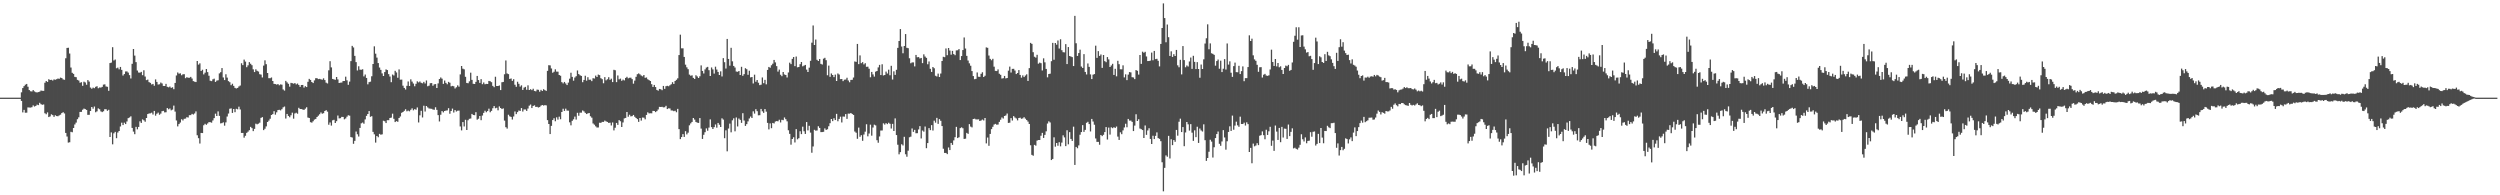 <?xml version="1.0" encoding="UTF-8"?>
<svg xmlns="http://www.w3.org/2000/svg" width="1920" height="150">
  <path d="M0 75.000h1v1.000H0zM1 75.000h1v1.000H1zM2 75.000h1v1.000H2zM3 75.000h1v1.000H3zM4 75.000h1v1.000H4zM5 75.000h1v1.000H5zM6 75.000h1v1.000H6zM7 75.000h1v1.000H7zM8 75.000h1v1.000H8zM9 75.000h1v1.000H9zM10 75.000h1v1.000H10zM11 75.000h1v1.000H11zM12 75.000h1v1.000H12zM13 75.000h1v1.000H13zM14 75.000h1v1.000H14zM15 75.000h1v1.000H15zM16 70.898h1v6.606H16zM17 67.619h1v18.701H17zM18 66.148h1v18.244H18zM19 65.047h1v21.556H19zM20 64.460h1v22.081H20zM21 66.612h1v15.872H21zM22 69.156h1v13.439H22zM23 70.071h1v12.551H23zM24 70.251h1v12.057H24zM25 69.158h1v11.813H25zM26 70.190h1v11.638H26zM27 70.798h1v10.552H27zM28 71.037h1v9.325H28zM29 70.702h1v10.054H29zM30 70.422h1v8.539H30zM31 69.512h1v10.492H31zM32 69.714h1v10.780H32zM33 69.802h1v10.419H33zM34 63.529h1v23.466H34zM35 62.201h1v25.553H35zM36 62.931h1v23.384H36zM37 60.819h1v29.107H37zM38 61.444h1v27.932H38zM39 61.266h1v26.562H39zM40 61.851h1v26.583H40zM41 60.998h1v28.767H41zM42 61.212h1v27.292H42zM43 60.826h1v28.326H43zM44 60.316h1v28.982H44zM45 60.500h1v28.146H45zM46 59.573h1v28.498H46zM47 59.970h1v26.883H47zM48 60.970h1v25.182H48zM49 61.305h1v25.826H49zM50 44.773h1v57.312H50zM51 36.803h1v68.073H51zM52 36.653h1v72.885H52zM53 41.128h1v68.139H53zM54 51.891h1v49.326H54zM55 55.930h1v45.639H55zM56 56.722h1v41.594H56zM57 59.025h1v36.553H57zM58 59.303h1v34.847H58zM59 61.316h1v30.216H59zM60 61.874h1v28.249H60zM61 63.565h1v22.389H61zM62 63.137h1v22.772H62zM63 65.895h1v18.369H63zM64 62.710h1v20.673H64zM65 63.337h1v20.478H65zM66 65.064h1v19.345H66zM67 61.488h1v26.742H67zM68 62.688h1v25.488H68zM69 67.236h1v18.015H69zM70 68.125h1v14.034H70zM71 67.274h1v16.178H71zM72 67.732h1v14.106H72zM73 66.663h1v19.559H73zM74 66.218h1v19.285H74zM75 67.797h1v15.477H75zM76 67.192h1v16.701H76zM77 67.261h1v18.276H77zM78 66.709h1v19.434H78zM79 64.957h1v20.493H79zM80 64.746h1v19.127H80zM81 66.396h1v17.497H81zM82 66.663h1v18.451H82zM83 69.753h1v14.559H83zM84 48.422h1v56.790H84zM85 48.062h1v53.608H85zM86 36.234h1v74.618H86zM87 46.458h1v55.919H87zM88 45.695h1v55.563H88zM89 52.439h1v53.683H89zM90 51.915h1v49.866H90zM91 53.227h1v47.369H91zM92 51.398h1v45.751H92zM93 53.635h1v40.598H93zM94 57.983h1v38.075H94zM95 56.858h1v37.326H95zM96 54.878h1v40.408H96zM97 54.833h1v38.437H97zM98 55.746h1v34.984H98zM99 57.715h1v32.489H99zM100 60.257h1v29.077H100zM101 48.976h1v49.254H101zM102 37.618h1v63.454H102zM103 42.720h1v60.341H103zM104 47.729h1v49.682H104zM105 54.187h1v45.116H105zM106 55.698h1v41.812H106zM107 55.833h1v37.365H107zM108 55.201h1v39.218H108zM109 57.756h1v33.928H109zM110 53.956h1v38.443H110zM111 58.755h1v34.748H111zM112 61.548h1v29.061H112zM113 61.153h1v26.446H113zM114 63.060h1v24.103H114zM115 63.632h1v23.419H115zM116 64.848h1v21.685H116zM117 64.441h1v23.518H117zM118 65.850h1v19.341H118zM119 60.975h1v27.838H119zM120 62.949h1v24.374H120zM121 64.917h1v21.557H121zM122 64.709h1v23.386H122zM123 63.386h1v23.854H123zM124 64.094h1v21.300H124zM125 66.017h1v19.119H125zM126 66.065h1v20.248H126zM127 64.390h1v21.819H127zM128 66.641h1v16.339H128zM129 67.048h1v16.905H129zM130 66.466h1v16.849H130zM131 67.462h1v17.256H131zM132 66.998h1v17.195H132zM133 68.482h1v12.612H133zM134 63.688h1v22.001H134zM135 57.978h1v34.564H135zM136 55.667h1v41.408H136zM137 56.552h1v38.729H137zM138 56.335h1v37.769H138zM139 57.823h1v33.798H139zM140 57.013h1v35.492H140zM141 56.998h1v34.256H141zM142 60.059h1v31.040H142zM143 59.296h1v30.694H143zM144 59.681h1v30.575H144zM145 59.682h1v28.770H145zM146 59.055h1v29.366H146zM147 60.314h1v27.121H147zM148 62.306h1v25.665H148zM149 62.725h1v24.439H149zM150 63.014h1v22.538H150zM151 46.824h1v57.079H151zM152 49.601h1v56.533H152zM153 48.651h1v61.570H153zM154 54.473h1v47.627H154zM155 53.556h1v48.617H155zM156 57.130h1v39.082H156zM157 55.826h1v39.261H157zM158 53.000h1v42.865H158zM159 55.414h1v39.417H159zM160 58.172h1v35.602H160zM161 62.025h1v31.840H161zM162 62.326h1v31.896H162zM163 60.924h1v31.574H163zM164 60.426h1v30.277H164zM165 62.937h1v24.346H165zM166 61.885h1v27.186H166zM167 61.634h1v23.902H167zM168 56.383h1v32.585H168zM169 55.449h1v39.313H169zM170 52.290h1v42.283H170zM171 59.484h1v34.455H171zM172 61.515h1v34.986H172zM173 57.055h1v36.946H173zM174 59.619h1v29.894H174zM175 62.325h1v24.885H175zM176 63.135h1v20.361H176zM177 65.452h1v17.783H177zM178 64.323h1v22.419H178zM179 65.966h1v17.765H179zM180 67.471h1v18.722H180zM181 67.939h1v15.611H181zM182 67.545h1v16.434H182zM183 66.387h1v15.531H183zM184 65.714h1v18.377H184zM185 48.586h1v53.498H185zM186 50.040h1v52.059H186zM187 45.779h1v59.927H187zM188 47.323h1v56.981H188zM189 51.624h1v50.417H189zM190 50.190h1v50.937H190zM191 47.717h1v52.257H191zM192 48.934h1v48.494H192zM193 50.072h1v48.334H193zM194 53.256h1v47.473H194zM195 55.355h1v43.593H195zM196 53.255h1v41.743H196zM197 54.363h1v41.100H197zM198 54.941h1v40.029H198zM199 56.975h1v37.231H199zM200 57.318h1v33.218H200zM201 59.479h1v30.497H201zM202 50.379h1v49.541H202zM203 46.334h1v52.553H203zM204 49.287h1v47.789H204zM205 56.064h1v37.621H205zM206 60.080h1v32.552H206zM207 60.033h1v31.166H207zM208 59.474h1v28.821H208zM209 62.190h1v25.459H209zM210 64.385h1v21.002H210zM211 64.561h1v23.508H211zM212 64.990h1v21.299H212zM213 64.567h1v19.946H213zM214 65.483h1v18.855H214zM215 64.817h1v19.949H215zM216 65.048h1v18.807H216zM217 68.712h1v13.730H217zM218 69.593h1v12.238H218zM219 62.124h1v28.905H219zM220 63.271h1v24.247H220zM221 64.339h1v24.678H221zM222 66.552h1v23.517H222zM223 63.642h1v24.900H223zM224 63.892h1v22.632H224zM225 64.282h1v26.876H225zM226 63.795h1v23.367H226zM227 64.795h1v21.806H227zM228 64.133h1v23.225H228zM229 65.217h1v17.553H229zM230 66.720h1v17.013H230zM231 65.284h1v18.466H231zM232 65.216h1v18.908H232zM233 67.259h1v17.145H233zM234 66.184h1v17.291H234zM235 66.892h1v15.513H235zM236 62.818h1v27.457H236zM237 60.553h1v30.065H237zM238 61.364h1v32.508H238zM239 62.962h1v31.263H239zM240 63.780h1v29.348H240zM241 61.751h1v30.092H241zM242 60.067h1v31.283H242zM243 60.062h1v29.791H243zM244 60.759h1v28.062H244zM245 60.588h1v27.163H245zM246 60.909h1v25.474H246zM247 61.222h1v26.114H247zM248 60.170h1v26.750H248zM249 61.504h1v23.746H249zM250 63.471h1v21.118H250zM251 64.091h1v21.647H251zM252 53.993h1v41.780H252zM253 46.977h1v47.097H253zM254 51.777h1v44.702H254zM255 60.644h1v31.757H255zM256 60.968h1v31.034H256zM257 61.278h1v33.161H257zM258 59.143h1v33.939H258zM259 60.990h1v27.762H259zM260 63.736h1v27.188H260zM261 63.479h1v27.303H261zM262 63.381h1v26.374H262zM263 62.236h1v27.579H263zM264 62.220h1v29.430H264zM265 58.904h1v32.097H265zM266 61.698h1v27.900H266zM267 65.108h1v23.436H267zM268 62.672h1v26.146H268zM269 46.926h1v58.317H269zM270 35.236h1v70.405H270zM271 36.475h1v73.951H271zM272 42.918h1v65.276H272zM273 47.743h1v53.296H273zM274 54.142h1v48.996H274zM275 50.869h1v53.976H275zM276 53.491h1v44.751H276zM277 53.542h1v41.153H277zM278 53.190h1v40.935H278zM279 58.694h1v36.337H279zM280 57.265h1v34.453H280zM281 59.830h1v29.173H281zM282 64.774h1v22.778H282zM283 63.057h1v22.253H283zM284 62.735h1v26.969H284zM285 58.575h1v30.642H285zM286 49.135h1v52.160H286zM287 35.568h1v67.580H287zM288 41.210h1v68.312H288zM289 44.218h1v60.223H289zM290 48.426h1v57.000H290zM291 51.857h1v50.946H291zM292 53.647h1v49.844H292zM293 56.388h1v46.789H293zM294 58.348h1v34.384H294zM295 55.364h1v37.768H295zM296 53.283h1v41.207H296zM297 53.824h1v38.498H297zM298 56.933h1v35.374H298zM299 58.761h1v31.844H299zM300 63.153h1v27.157H300zM301 57.239h1v30.063H301zM302 57.952h1v33.270H302zM303 54.351h1v39.376H303zM304 55.650h1v37.358H304zM305 59.713h1v33.847H305zM306 53.298h1v37.349H306zM307 61.198h1v28.239H307zM308 61.149h1v25.481H308zM309 65.794h1v20.215H309zM310 67.535h1v17.552H310zM311 68.738h1v15.172H311zM312 65.874h1v19.635H312zM313 62.558h1v22.360H313zM314 66.065h1v19.435H314zM315 60.921h1v23.423H315zM316 62.688h1v20.495H316zM317 64.154h1v20.561H317zM318 66.272h1v17.564H318zM319 64.349h1v19.939H319zM320 62.448h1v20.090H320zM321 63.264h1v30.792H321zM322 62.578h1v25.987H322zM323 63.569h1v21.519H323zM324 64.003h1v26.223H324zM325 62.888h1v18.316H325zM326 64.109h1v21.539H326zM327 61.799h1v19.622H327zM328 66.230h1v16.264H328zM329 65.786h1v17.536H329zM330 63.916h1v19.556H330zM331 63.801h1v19.747H331zM332 65.854h1v18.286H332zM333 64.775h1v19.543H333zM334 64.542h1v17.825H334zM335 67.593h1v16.793H335zM336 64.034h1v24.378H336zM337 60.680h1v32.580H337zM338 59.514h1v28.588H338zM339 60.420h1v24.871H339zM340 64.409h1v21.909H340zM341 61.838h1v23.392H341zM342 63.659h1v21.288H342zM343 64.732h1v20.057H343zM344 62.891h1v20.182H344zM345 63.559h1v23.784H345zM346 66.308h1v18.962H346zM347 65.944h1v17.484H347zM348 66.265h1v20.157H348zM349 67.952h1v16.584H349zM350 67.045h1v18.602H350zM351 65.559h1v19.502H351zM352 66.548h1v18.401H352zM353 57.149h1v39.953H353zM354 50.708h1v49.421H354zM355 52.745h1v41.003H355zM356 53.235h1v43.875H356zM357 58.973h1v33.023H357zM358 63.673h1v36.151H358zM359 63.958h1v28.385H359zM360 62.457h1v28.787H360zM361 55.800h1v35.230H361zM362 61.324h1v26.194H362zM363 64.368h1v23.947H363zM364 64.523h1v23.963H364zM365 62.881h1v23.301H365zM366 58.341h1v33.570H366zM367 61.477h1v29.717H367zM368 63.625h1v25.476H368zM369 60.785h1v31.513H369zM370 64.660h1v24.067H370zM371 63.313h1v23.389H371zM372 64.702h1v20.365H372zM373 64.385h1v21.831H373zM374 64.501h1v20.789H374zM375 62.160h1v21.284H375zM376 62.429h1v23.799H376zM377 63.131h1v22.008H377zM378 65.933h1v17.232H378zM379 66.969h1v14.506H379zM380 58.914h1v24.247H380zM381 66.056h1v16.691H381zM382 66.054h1v18.683H382zM383 65.628h1v16.087H383zM384 69.171h1v13.753H384zM385 63.168h1v20.593H385zM386 62.930h1v20.326H386zM387 57.046h1v35.571H387zM388 46.448h1v51.228H388zM389 56.443h1v42.309H389zM390 56.956h1v31.179H390zM391 60.624h1v28.736H391zM392 60.272h1v29.507H392zM393 62.131h1v29.649H393zM394 60.842h1v28.623H394zM395 65.086h1v20.530H395zM396 66.641h1v21.031H396zM397 62.753h1v23.384H397zM398 64.354h1v20.527H398zM399 66.512h1v18.690H399zM400 65.553h1v17.445H400zM401 69.064h1v16.569H401zM402 67.288h1v16.772H402zM403 66.693h1v17.352H403zM404 68.936h1v16.235H404zM405 65.528h1v17.821H405zM406 69.108h1v12.060H406zM407 68.485h1v11.775H407zM408 69.207h1v13.766H408zM409 68.136h1v13.196H409zM410 69.823h1v11.059H410zM411 70.136h1v12.008H411zM412 68.797h1v13.247H412zM413 68.977h1v13.616H413zM414 70.462h1v11.769H414zM415 69.012h1v12.162H415zM416 69.882h1v10.770H416zM417 68.492h1v12.623H417zM418 69.243h1v11.507H418zM419 69.795h1v11.142H419zM420 54.416h1v37.821H420zM421 50.049h1v45.187H421zM422 50.243h1v52.709H422zM423 52.559h1v44.100H423zM424 55.881h1v36.319H424zM425 55.104h1v35.746H425zM426 53.242h1v39.876H426zM427 55.010h1v35.106H427zM428 55.039h1v36.822H428zM429 57.581h1v32.041H429zM430 58.155h1v33.448H430zM431 63.086h1v22.910H431zM432 64.035h1v19.476H432zM433 62.941h1v22.275H433zM434 64.089h1v19.366H434zM435 65.325h1v19.638H435zM436 63.421h1v21.575H436zM437 60.411h1v33.556H437zM438 55.852h1v40.401H438zM439 59.059h1v33.733H439zM440 61.929h1v29.701H440zM441 59.541h1v30.023H441zM442 58.521h1v33.322H442zM443 54.106h1v32.503H443zM444 56.880h1v32.010H444zM445 57.793h1v28.733H445zM446 58.296h1v28.248H446zM447 63.130h1v21.733H447zM448 61.399h1v24.162H448zM449 58.146h1v28.520H449zM450 61.928h1v25.696H450zM451 59.300h1v27.770H451zM452 61.237h1v25.531H452zM453 61.174h1v28.115H453zM454 62.305h1v28.082H454zM455 60.060h1v34.758H455zM456 60.303h1v35.425H456zM457 58.058h1v38.979H457zM458 59.126h1v38.834H458zM459 57.277h1v40.606H459zM460 57.712h1v36.556H460zM461 60.078h1v34.275H461zM462 60.835h1v32.741H462zM463 63.949h1v29.684H463zM464 59.221h1v33.409H464zM465 61.689h1v31.567H465zM466 60.879h1v32.750H466zM467 59.312h1v35.100H467zM468 61.296h1v32.908H468zM469 60.427h1v35.917H469zM470 63.039h1v31.000H470zM471 53.594h1v46.533H471zM472 53.989h1v44.091H472zM473 63.096h1v31.342H473zM474 57.963h1v37.941H474zM475 60.941h1v31.302H475zM476 60.371h1v32.774H476zM477 62.033h1v35.488H477zM478 61.158h1v32.886H478zM479 61.766h1v29.139H479zM480 59.852h1v30.743H480zM481 59.008h1v27.006H481zM482 60.169h1v29.489H482zM483 59.710h1v28.429H483zM484 59.643h1v29.743H484zM485 60.758h1v28.453H485zM486 64.263h1v24.006H486zM487 61.925h1v27.742H487zM488 59.006h1v31.633H488zM489 57.009h1v34.498H489zM490 56.348h1v37.248H490zM491 57.088h1v33.517H491zM492 57.983h1v34.633H492zM493 58.636h1v31.626H493zM494 57.615h1v32.752H494zM495 59.762h1v31.896H495zM496 59.478h1v28.766H496zM497 60.879h1v25.383H497zM498 61.565h1v25.533H498zM499 62.232h1v24.748H499zM500 64.671h1v22.386H500zM501 66.755h1v18.373H501zM502 65.228h1v20.007H502zM503 66.846h1v19.274H503zM504 69.074h1v16.279H504zM505 69.636h1v14.416H505zM506 68.294h1v13.801H506zM507 68.538h1v13.654H507zM508 69.271h1v12.732H508zM509 65.998h1v16.460H509zM510 68.271h1v14.107H510zM511 66.212h1v15.040H511zM512 65.915h1v17.860H512zM513 66.231h1v16.989H513zM514 65.489h1v17.817H514zM515 64.710h1v20.131H515zM516 63.138h1v21.755H516zM517 64.464h1v20.913H517zM518 62.201h1v22.821H518zM519 61.263h1v24.956H519zM520 60.159h1v23.447H520zM521 42.285h1v56.864H521zM522 26.600h1v80.258H522zM523 37.129h1v68.128H523zM524 37.099h1v65.902H524zM525 43.717h1v61.467H525zM526 49.655h1v51.129H526zM527 51.710h1v51.526H527zM528 53.142h1v48.749H528zM529 57.303h1v38.956H529zM530 58.158h1v36.604H530zM531 57.844h1v35.787H531zM532 59.782h1v30.833H532zM533 60.604h1v31.234H533zM534 57.787h1v35.869H534zM535 58.730h1v35.455H535zM536 59.885h1v34.517H536zM537 58.557h1v32.110H537zM538 50.204h1v48.569H538zM539 54.492h1v52.212H539zM540 56.427h1v47.079H540zM541 53.320h1v48.196H541zM542 51.884h1v46.728H542zM543 51.334h1v49.091H543zM544 53.902h1v44.076H544zM545 58.366h1v33.327H545zM546 51.837h1v45.817H546zM547 53.312h1v45.771H547zM548 56.525h1v41.089H548zM549 51.219h1v44.354H549zM550 53.417h1v44.627H550zM551 55.252h1v39.158H551zM552 57.583h1v38.222H552zM553 54.803h1v42.735H553zM554 58.727h1v32.157H554zM555 44.654h1v47.203H555zM556 47.775h1v58.342H556zM557 52.648h1v47.453H557zM558 29.926h1v86.296H558zM559 45.267h1v53.424H559zM560 50.449h1v44.477H560zM561 36.730h1v64.916H561zM562 47.107h1v45.302H562zM563 50.644h1v40.251H563zM564 51.851h1v49.002H564zM565 54.911h1v35.313H565zM566 55.155h1v41.979H566zM567 54.533h1v36.491H567zM568 57.591h1v34.451H568zM569 51.326h1v43.014H569zM570 58.198h1v28.717H570zM571 56.950h1v35.639H571zM572 52.394h1v44.297H572zM573 53.166h1v42.181H573zM574 57.459h1v35.788H574zM575 54.311h1v36.659H575zM576 59.427h1v30.046H576zM577 59.130h1v31.508H577zM578 64.087h1v21.403H578zM579 57.339h1v29.918H579zM580 62.763h1v21.122H580zM581 61.419h1v23.994H581zM582 63.546h1v25.029H582zM583 65.376h1v23.078H583zM584 65.036h1v18.634H584zM585 59.497h1v26.032H585zM586 63.894h1v22.796H586zM587 61.351h1v22.431H587zM588 64.756h1v21.004H588zM589 53.691h1v40.667H589zM590 51.427h1v47.958H590zM591 52.017h1v42.732H591zM592 50.121h1v48.348H592zM593 48.914h1v45.516H593zM594 46.034h1v48.798H594zM595 47.920h1v45.424H595zM596 50.788h1v42.184H596zM597 54.982h1v38.191H597zM598 53.472h1v38.489H598zM599 57.392h1v36.664H599zM600 58.528h1v33.485H600zM601 55.312h1v36.992H601zM602 57.189h1v33.007H602zM603 57.623h1v33.934H603zM604 59.471h1v33.735H604zM605 55.637h1v44.432H605zM606 48.109h1v54.682H606zM607 49.268h1v61.820H607zM608 45.231h1v61.538H608zM609 43.761h1v61.655H609zM610 50.791h1v58.642H610zM611 43.417h1v55.734H611zM612 51.688h1v55.331H612zM613 51.475h1v54.666H613zM614 49.296h1v51.522H614zM615 47.641h1v55.370H615zM616 50.953h1v46.350H616zM617 50.407h1v50.400H617zM618 49.871h1v52.993H618zM619 53.445h1v40.317H619zM620 55.272h1v44.879H620zM621 51.990h1v44.637H621zM622 46.677h1v55.166H622zM623 32.776h1v84.530H623zM624 19.550h1v92.924H624zM625 34.561h1v65.103H625zM626 30.378h1v69.988H626zM627 45.922h1v54.272H627zM628 46.871h1v50.112H628zM629 45.333h1v52.901H629zM630 49.030h1v52.460H630zM631 49.583h1v51.841H631zM632 45.033h1v56.170H632zM633 44.368h1v54.225H633zM634 46.236h1v53.538H634zM635 57.818h1v41.480H635zM636 50.390h1v46.595H636zM637 58.987h1v35.613H637zM638 56.433h1v34.945H638zM639 57.622h1v35.388H639zM640 59.263h1v31.573H640zM641 57.315h1v34.889H641zM642 62.212h1v25.228H642zM643 56.446h1v36.702H643zM644 57.223h1v34.093H644zM645 60.768h1v28.837H645zM646 60.683h1v33.364H646zM647 62.327h1v27.155H647zM648 61.160h1v28.428H648zM649 61.100h1v26.515H649zM650 59.699h1v31.590H650zM651 61.799h1v25.425H651zM652 63.201h1v24.105H652zM653 61.390h1v25.381H653zM654 61.289h1v26.237H654zM655 59.541h1v28.704H655zM656 47.186h1v53.810H656zM657 47.508h1v54.457H657zM658 33.716h1v72.861H658zM659 49.257h1v48.718H659zM660 42.541h1v62.498H660zM661 48.521h1v55.303H661zM662 47.695h1v60.429H662zM663 49.469h1v53.876H663zM664 48.549h1v52.572H664zM665 51.288h1v44.172H665zM666 51.219h1v53.466H666zM667 52.794h1v49.746H667zM668 59.341h1v36.426H668zM669 55.256h1v48.943H669zM670 57.133h1v40.830H670zM671 58.850h1v36.911H671zM672 55.035h1v41.276H672zM673 54.538h1v53.125H673zM674 51.739h1v57.886H674zM675 49.827h1v54.958H675zM676 57.653h1v42.581H676zM677 49.363h1v50.846H677zM678 57.935h1v36.775H678zM679 57.595h1v38.110H679zM680 54.978h1v39.579H680zM681 56.478h1v38.870H681zM682 53.503h1v40.760H682zM683 57.823h1v37.254H683zM684 50.536h1v48.182H684zM685 61.055h1v34.080H685zM686 54.789h1v45.836H686zM687 57.508h1v33.416H687zM688 53.625h1v50.085H688zM689 36.759h1v74.394H689zM690 31.504h1v87.027H690zM691 22.337h1v94.523H691zM692 35.750h1v75.029H692zM693 40.931h1v70.780H693zM694 35.333h1v69.707H694zM695 26.148h1v92.308H695zM696 36.726h1v83.633H696zM697 37.003h1v78.689H697zM698 44.741h1v60.691H698zM699 48.568h1v56.382H699zM700 47.933h1v50.737H700zM701 47.924h1v53.343H701zM702 50.973h1v48.780H702zM703 42.206h1v60.128H703zM704 43.968h1v58.327H704zM705 43.814h1v55.639H705zM706 44.926h1v51.967H706zM707 44.491h1v61.836H707zM708 48.466h1v51.800H708zM709 41.744h1v59.398H709zM710 43.406h1v53.747H710zM711 44.443h1v69.364H711zM712 49.366h1v60.512H712zM713 47.222h1v51.169H713zM714 52.830h1v47.108H714zM715 55.222h1v40.856H715zM716 51.437h1v48.807H716zM717 52.410h1v40.281H717zM718 58.182h1v36.031H718zM719 58.742h1v31.792H719zM720 56.506h1v38.646H720zM721 59.118h1v32.381H721zM722 56.489h1v36.296H722zM723 46.873h1v49.964H723zM724 43.618h1v70.588H724zM725 43.951h1v73.486H725zM726 37.218h1v80.237H726zM727 42.394h1v75.970H727zM728 36.843h1v76.415H728zM729 38.806h1v76.469H729zM730 41.965h1v67.811H730zM731 39.071h1v72.168H731zM732 41.517h1v66.319H732zM733 42.417h1v62.937H733zM734 38.721h1v58.688H734zM735 38.585h1v67.426H735zM736 37.690h1v67.727H736zM737 46.139h1v52.254H737zM738 43.079h1v54.723H738zM739 38.452h1v60.061H739zM740 28.784h1v77.893H740zM741 37.277h1v69.222H741zM742 42.899h1v59.134H742zM743 46.485h1v56.301H743zM744 48.618h1v46.695H744zM745 50.480h1v46.724H745zM746 54.559h1v43.285H746zM747 58.439h1v32.951H747zM748 60.821h1v30.304H748zM749 60.561h1v31.125H749zM750 55.664h1v36.075H750zM751 58.928h1v32.727H751zM752 59.024h1v33.880H752zM753 56.659h1v35.837H753zM754 55.517h1v36.285H754zM755 59.151h1v33.368H755zM756 58.147h1v32.492H756zM757 36.417h1v73.738H757zM758 36.698h1v68.942H758zM759 42.630h1v69.324H759zM760 45.228h1v57.644H760zM761 46.269h1v52.898H761zM762 45.155h1v52.224H762zM763 51.184h1v44.475H763zM764 54.442h1v40.697H764zM765 54.560h1v41.216H765zM766 53.285h1v42.345H766zM767 56.641h1v36.938H767zM768 57.465h1v34.477H768zM769 60.308h1v29.891H769zM770 60.051h1v31.002H770zM771 58.331h1v30.744H771zM772 60.231h1v28.433H772zM773 59.927h1v27.254H773zM774 54.279h1v40.143H774zM775 51.159h1v43.051H775zM776 55.710h1v35.012H776zM777 52.870h1v39.726H777zM778 52.847h1v36.320H778zM779 54.178h1v36.096H779zM780 56.881h1v34.086H780zM781 56.064h1v36.407H781zM782 53.833h1v36.798H782zM783 57.531h1v32.853H783zM784 59.670h1v31.560H784zM785 57.896h1v33.040H785zM786 59.191h1v30.819H786zM787 57.988h1v33.155H787zM788 57.089h1v35.109H788zM789 62.157h1v31.253H789zM790 52.348h1v42.904H790zM791 32.906h1v78.658H791zM792 33.696h1v85.240H792zM793 40.078h1v79.528H793zM794 43.575h1v67.676H794zM795 44.241h1v67.607H795zM796 42.105h1v65.852H796zM797 48.891h1v58.653H797zM798 48.054h1v59.460H798zM799 48.562h1v55.685H799zM800 54.142h1v47.925H800zM801 44.788h1v61.169H801zM802 47.863h1v55.692H802zM803 52.961h1v47.901H803zM804 59.411h1v35.464H804zM805 56.838h1v36.368H805zM806 56.583h1v37.486H806zM807 46.997h1v75.911H807zM808 32.930h1v89.109H808zM809 45.886h1v59.565H809zM810 33.036h1v79.601H810zM811 34.298h1v75.501H811zM812 31.098h1v80.815H812zM813 37.250h1v71.962H813zM814 30.180h1v82.228H814zM815 38.542h1v70.997H815zM816 40.080h1v63.849H816zM817 40.229h1v65.295H817zM818 33.902h1v78.335H818zM819 49.226h1v50.802H819zM820 36.127h1v74.731H820zM821 42.998h1v58.502H821zM822 43.397h1v63.323H822zM823 43.900h1v64.339H823zM824 50.740h1v46.551H824zM825 12.168h1v114.489H825zM826 33.205h1v79.638H826zM827 42.933h1v70.921H827zM828 40.741h1v70.923H828zM829 38.163h1v65.296H829zM830 51.079h1v50.350H830zM831 52.153h1v43.969H831zM832 41.569h1v59.686H832zM833 55.269h1v44.486H833zM834 57.205h1v37.087H834zM835 48.760h1v44.785H835zM836 51.340h1v43.961H836zM837 57.151h1v43.830H837zM838 60.699h1v30.647H838zM839 57.337h1v36.006H839zM840 56.903h1v38.909H840zM841 35.081h1v71.240H841zM842 44.452h1v64.518H842zM843 39.271h1v69.684H843zM844 42.978h1v68.185H844zM845 41.810h1v61.862H845zM846 52.127h1v52.423H846zM847 42.217h1v61.310H847zM848 46.943h1v54.498H848zM849 47.771h1v49.821H849zM850 43.818h1v63.367H850zM851 45.635h1v52.356H851zM852 51.473h1v51.892H852zM853 50.257h1v47.541H853zM854 49.007h1v49.454H854zM855 57.564h1v40.126H855zM856 52.815h1v45.444H856zM857 58.626h1v38.527H857zM858 46.719h1v58.212H858zM859 49.285h1v58.167H859zM860 53.209h1v48.413H860zM861 53.263h1v49.793H861zM862 50.173h1v49.974H862zM863 59.421h1v38.470H863zM864 57.092h1v37.924H864zM865 61.560h1v36.169H865zM866 57.275h1v34.075H866zM867 55.355h1v37.256H867zM868 55.589h1v37.048H868zM869 59.306h1v34.310H869zM870 59.518h1v41.134H870zM871 60.767h1v35.702H871zM872 53.828h1v33.947H872zM873 54.369h1v38.542H873zM874 57.272h1v34.331H874zM875 42.224h1v56.483H875zM876 49.072h1v50.156H876zM877 39.676h1v60.197H877zM878 40.488h1v65.509H878zM879 39.803h1v56.540H879zM880 43.340h1v60.259H880zM881 46.905h1v53.291H881zM882 46.871h1v51.616H882zM883 46.567h1v60.131H883zM884 40.402h1v70.193H884zM885 46.281h1v57.971H885zM886 39.110h1v67.680H886zM887 45.436h1v58.890H887zM888 45.152h1v56.546H888zM889 46.701h1v59.381H889zM890 51.012h1v55.659H890zM891 33.733h1v74.702H891zM892 21.511h1v103.096H892zM893 2.598h1v144.349H893zM894 13.895h1v115.050H894zM895 32.474h1v86.860H895zM896 18.862h1v101.533H896zM897 28.549h1v75.820H897zM898 42.937h1v78.766H898zM899 39.407h1v67.553H899zM900 43.748h1v67.697H900zM901 41.631h1v65.933H901zM902 43.007h1v65.887H902zM903 38.362h1v61.446H903zM904 50.169h1v54.021H904zM905 51.674h1v41.820H905zM906 45.919h1v45.229H906zM907 57.147h1v44.260H907zM908 35.367h1v62.223H908zM909 46.172h1v66.108H909zM910 51.639h1v50.098H910zM911 50.264h1v43.431H911zM912 51.117h1v44.351H912zM913 47.206h1v53.113H913zM914 44.201h1v51.142H914zM915 52.912h1v49.001H915zM916 42.857h1v65.334H916zM917 47.512h1v52.569H917zM918 53.059h1v52.285H918zM919 47.718h1v49.605H919zM920 52.996h1v56.769H920zM921 59.685h1v39.040H921zM922 49.584h1v50.588H922zM923 52.967h1v48.063H923zM924 45.577h1v49.903H924zM925 33.431h1v74.227H925zM926 29.393h1v94.149H926zM927 18.679h1v102.688H927zM928 37.816h1v78.698H928zM929 33.342h1v73.998H929zM930 40.902h1v67.861H930zM931 41.386h1v79.618H931zM932 42.143h1v70.950H932zM933 50.457h1v55.575H933zM934 46.881h1v56.064H934zM935 45.746h1v55.285H935zM936 52.782h1v57.676H936zM937 46.573h1v65.384H937zM938 55.366h1v53.269H938zM939 52.772h1v47.160H939zM940 45.391h1v60.201H940zM941 53.384h1v61.546H941zM942 33.401h1v75.097H942zM943 49.625h1v51.704H943zM944 47.109h1v49.939H944zM945 55.859h1v44.679H945zM946 59.053h1v29.744H946zM947 50.804h1v48.810H947zM948 48.097h1v48.379H948zM949 55.409h1v38.021H949zM950 55.509h1v40.744H950zM951 50.541h1v46.834H951zM952 56.898h1v32.698H952zM953 54.608h1v40.601H953zM954 50.994h1v44.259H954zM955 62.383h1v31.817H955zM956 60.022h1v36.395H956zM957 60.003h1v33.972H957zM958 51.527h1v43.829H958zM959 27.149h1v89.611H959zM960 31.498h1v82.059H960zM961 29.698h1v95.715H961zM962 42.509h1v67.772H962zM963 45.634h1v66.760H963zM964 46.678h1v65.081H964zM965 49.790h1v60.208H965zM966 55.161h1v56.284H966zM967 51.652h1v52.583H967zM968 51.540h1v52.224H968zM969 59.528h1v41.382H969zM970 57.385h1v46.471H970zM971 56.731h1v50.227H971zM972 58.017h1v41.639H972zM973 58.241h1v45.381H973zM974 57.870h1v42.988H974zM975 53.359h1v44.047H975zM976 38.125h1v73.863H976zM977 47.604h1v60.363H977zM978 50.616h1v65.268H978zM979 45.293h1v51.105H979zM980 50.985h1v50.099H980zM981 48.380h1v59.087H981zM982 51.639h1v46.613H982zM983 50.927h1v58.296H983zM984 53.705h1v43.712H984zM985 56.856h1v48.780H985zM986 52.218h1v46.538H986zM987 50.373h1v48.549H987zM988 50.913h1v55.799H988zM989 49.822h1v45.815H989zM990 54.393h1v50.165H990zM991 53.729h1v47.547H991zM992 47.969h1v50.593H992zM993 32.115h1v81.842H993zM994 27.454h1v86.007H994zM995 20.941h1v93.407H995zM996 30.474h1v84.358H996zM997 20.916h1v92.511H997zM998 36.100h1v75.126H998zM999 27.230h1v75.879H999zM1000 27.093h1v79.866H1000zM1001 35.767h1v72.893H1001zM1002 37.879h1v67.664H1002zM1003 40.402h1v69.627H1003zM1004 39.972h1v68.287H1004zM1005 43.200h1v64.825H1005zM1006 42.834h1v58.684H1006zM1007 45.353h1v59.641H1007zM1008 53.605h1v47.638H1008zM1009 48.443h1v52.505H1009zM1010 28.931h1v82.836H1010zM1011 31.847h1v78.638H1011zM1012 49.186h1v53.609H1012zM1013 43.233h1v66.628H1013zM1014 44.043h1v54.258H1014zM1015 47.627h1v58.061H1015zM1016 48.335h1v61.705H1016zM1017 41.625h1v58.913H1017zM1018 46.811h1v53.869H1018zM1019 39.771h1v56.823H1019zM1020 42.492h1v55.318H1020zM1021 43.163h1v55.224H1021zM1022 45.560h1v49.076H1022zM1023 48.265h1v46.289H1023zM1024 50.841h1v43.406H1024zM1025 52.946h1v49.240H1025zM1026 40.544h1v72.941H1026zM1027 46.805h1v63.319H1027zM1028 36.242h1v83.184H1028zM1029 30.132h1v85.160H1029zM1030 35.845h1v77.022H1030zM1031 32.387h1v83.023H1031zM1032 38.857h1v75.398H1032zM1033 40.782h1v65.461H1033zM1034 42.245h1v64.554H1034zM1035 41.989h1v68.181H1035zM1036 46.157h1v60.831H1036zM1037 48.753h1v56.773H1037zM1038 45.550h1v62.845H1038zM1039 49.758h1v52.102H1039zM1040 50.332h1v47.494H1040zM1041 51.245h1v53.296H1041zM1042 54.189h1v46.456H1042zM1043 57.409h1v40.246H1043zM1044 60.078h1v34.484H1044zM1045 58.343h1v34.284H1045zM1046 57.915h1v36.295H1046zM1047 61.891h1v27.844H1047zM1048 59.554h1v34.296H1048zM1049 59.609h1v33.482H1049zM1050 58.871h1v33.544H1050zM1051 59.722h1v30.711H1051zM1052 58.802h1v31.577H1052zM1053 58.593h1v31.668H1053zM1054 58.880h1v33.079H1054zM1055 57.561h1v34.189H1055zM1056 58.642h1v31.645H1056zM1057 57.517h1v29.771H1057zM1058 57.959h1v26.909H1058zM1059 58.839h1v27.057H1059zM1060 59.268h1v28.639H1060zM1061 61.919h1v24.267H1061zM1062 61.550h1v25.116H1062zM1063 59.824h1v27.475H1063zM1064 63.017h1v22.247H1064zM1065 63.061h1v22.562H1065zM1066 63.398h1v22.162H1066zM1067 67.933h1v16.911H1067zM1068 67.668h1v14.403H1068zM1069 67.757h1v15.772H1069zM1070 68.807h1v11.629H1070zM1071 68.545h1v10.874H1071zM1072 69.058h1v11.738H1072zM1073 70.903h1v10.781H1073zM1074 69.366h1v10.449H1074zM1075 68.881h1v11.114H1075zM1076 68.705h1v10.403H1076zM1077 68.065h1v11.106H1077zM1078 66.873h1v13.255H1078zM1079 67.620h1v13.118H1079zM1080 67.030h1v13.955H1080zM1081 67.716h1v13.580H1081zM1082 67.742h1v11.366H1082zM1083 67.604h1v12.898H1083zM1084 68.470h1v12.530H1084zM1085 68.657h1v11.883H1085zM1086 67.952h1v13.071H1086zM1087 68.866h1v11.364H1087zM1088 70.155h1v9.210H1088zM1089 69.556h1v11.098H1089zM1090 70.138h1v10.701H1090zM1091 69.692h1v11.884H1091zM1092 70.294h1v10.640H1092zM1093 64.659h1v20.416H1093zM1094 54.456h1v38.711H1094zM1095 61.241h1v30.123H1095zM1096 58.299h1v32.230H1096zM1097 60.388h1v31.125H1097zM1098 62.586h1v25.526H1098zM1099 64.099h1v23.410H1099zM1100 63.125h1v27.578H1100zM1101 61.348h1v29.393H1101zM1102 63.922h1v19.669H1102zM1103 63.624h1v26.351H1103zM1104 64.872h1v20.951H1104zM1105 64.320h1v20.667H1105zM1106 63.268h1v25.939H1106zM1107 64.926h1v23.826H1107zM1108 63.240h1v24.876H1108zM1109 66.588h1v13.977H1109zM1110 54.247h1v39.285H1110zM1111 55.493h1v40.007H1111zM1112 55.599h1v39.218H1112zM1113 54.729h1v40.661H1113zM1114 56.150h1v37.319H1114zM1115 55.204h1v38.184H1115zM1116 56.743h1v36.726H1116zM1117 56.212h1v37.286H1117zM1118 56.758h1v34.899H1118zM1119 62.716h1v25.348H1119zM1120 58.311h1v29.762H1120zM1121 60.947h1v27.443H1121zM1122 60.433h1v29.072H1122zM1123 62.296h1v28.738H1123zM1124 62.644h1v26.859H1124zM1125 61.678h1v26.158H1125zM1126 63.513h1v24.471H1126zM1127 49.509h1v60.646H1127zM1128 50.955h1v57.408H1128zM1129 50.880h1v54.214H1129zM1130 49.491h1v58.614H1130zM1131 52.857h1v51.944H1131zM1132 52.849h1v49.844H1132zM1133 53.996h1v42.972H1133zM1134 56.379h1v38.176H1134zM1135 56.676h1v37.223H1135zM1136 55.429h1v37.835H1136zM1137 57.226h1v34.105H1137zM1138 55.377h1v36.274H1138zM1139 58.594h1v35.294H1139zM1140 57.672h1v38.120H1140zM1141 58.844h1v40.220H1141zM1142 61.768h1v34.920H1142zM1143 56.869h1v39.323H1143zM1144 39.498h1v66.912H1144zM1145 49.115h1v53.107H1145zM1146 43.861h1v55.897H1146zM1147 45.821h1v51.349H1147zM1148 47.721h1v52.177H1148zM1149 45.175h1v56.600H1149zM1150 42.594h1v63.824H1150zM1151 47.984h1v60.849H1151zM1152 49.917h1v57.081H1152zM1153 51.473h1v60.193H1153zM1154 48.410h1v60.898H1154zM1155 55.526h1v50.894H1155zM1156 50.325h1v41.402H1156zM1157 53.477h1v51.099H1157zM1158 54.672h1v48.175H1158zM1159 55.553h1v42.934H1159zM1160 36.224h1v65.987H1160zM1161 28.633h1v102.710H1161zM1162 25.362h1v109.575H1162zM1163 25.852h1v99.197H1163zM1164 17.615h1v117.051H1164zM1165 20.823h1v106.714H1165zM1166 16.677h1v113.412H1166zM1167 24.385h1v106.091H1167zM1168 25.766h1v105.624H1168zM1169 31.460h1v93.936H1169zM1170 35.532h1v99.122H1170zM1171 39.345h1v87.733H1171zM1172 35.500h1v91.191H1172zM1173 32.827h1v90.362H1173zM1174 35.510h1v97.746H1174zM1175 36.341h1v84.744H1175zM1176 33.730h1v91.749H1176zM1177 31.300h1v96.535H1177zM1178 34.567h1v97.950H1178zM1179 34.682h1v94.178H1179zM1180 34.962h1v96.463H1180zM1181 36.617h1v87.954H1181zM1182 44.627h1v87.290H1182zM1183 40.897h1v84.116H1183zM1184 47.116h1v77.399H1184zM1185 45.082h1v67.477H1185zM1186 44.801h1v66.081H1186zM1187 48.037h1v63.078H1187zM1188 46.934h1v51.691H1188zM1189 54.671h1v50.456H1189zM1190 47.062h1v50.583H1190zM1191 53.687h1v47.200H1191zM1192 53.563h1v41.167H1192zM1193 55.427h1v41.896H1193zM1194 54.216h1v46.259H1194zM1195 51.605h1v54.570H1195zM1196 50.753h1v44.543H1196zM1197 52.476h1v51.535H1197zM1198 55.360h1v47.543H1198zM1199 53.144h1v48.037H1199zM1200 52.477h1v55.946H1200zM1201 55.593h1v43.616H1201zM1202 58.381h1v41.465H1202zM1203 52.281h1v41.809H1203zM1204 58.416h1v42.082H1204zM1205 52.757h1v40.241H1205zM1206 56.986h1v42.479H1206zM1207 51.503h1v49.381H1207zM1208 54.189h1v49.252H1208zM1209 52.606h1v48.163H1209zM1210 56.912h1v45.970H1210zM1211 53.376h1v54.446H1211zM1212 43.686h1v54.706H1212zM1213 45.513h1v63.374H1213zM1214 38.841h1v68.722H1214zM1215 45.402h1v60.962H1215zM1216 41.876h1v63.152H1216zM1217 45.194h1v58.706H1217zM1218 42.904h1v66.888H1218zM1219 44.036h1v62.728H1219zM1220 41.007h1v70.170H1220zM1221 42.198h1v69.712H1221zM1222 49.932h1v64.952H1222zM1223 41.807h1v64.448H1223zM1224 47.670h1v64.228H1224zM1225 49.816h1v62.542H1225zM1226 50.309h1v54.103H1226zM1227 51.060h1v52.829H1227zM1228 42.512h1v57.940H1228zM1229 51.317h1v47.016H1229zM1230 34.581h1v70.628H1230zM1231 54.993h1v44.540H1231zM1232 52.261h1v38.339H1232zM1233 56.362h1v36.085H1233zM1234 57.802h1v32.860H1234zM1235 60.191h1v29.942H1235zM1236 58.502h1v30.650H1236zM1237 59.114h1v32.992H1237zM1238 54.180h1v34.332H1238zM1239 57.875h1v34.938H1239zM1240 61.751h1v28.165H1240zM1241 59.673h1v26.757H1241zM1242 59.525h1v28.668H1242zM1243 64.143h1v23.234H1243zM1244 59.312h1v30.726H1244zM1245 55.522h1v41.007H1245zM1246 55.870h1v38.332H1246zM1247 48.008h1v45.821H1247zM1248 56.834h1v39.070H1248zM1249 59.560h1v37.065H1249zM1250 53.964h1v38.779H1250zM1251 57.237h1v38.087H1251zM1252 61.253h1v32.484H1252zM1253 63.717h1v31.160H1253zM1254 64.276h1v28.944H1254zM1255 62.715h1v26.611H1255zM1256 65.656h1v24.091H1256zM1257 61.788h1v27.023H1257zM1258 65.068h1v25.287H1258zM1259 64.054h1v25.513H1259zM1260 64.494h1v21.936H1260zM1261 60.086h1v34.775H1261zM1262 45.242h1v70.679H1262zM1263 44.278h1v75.749H1263zM1264 37.510h1v72.087H1264zM1265 30.788h1v85.862H1265zM1266 32.211h1v81.084H1266zM1267 31.781h1v82.524H1267zM1268 25.951h1v98.779H1268zM1269 33.343h1v74.098H1269zM1270 40.636h1v72.588H1270zM1271 37.899h1v72.442H1271zM1272 39.471h1v68.304H1272zM1273 37.987h1v75.576H1273zM1274 42.525h1v62.239H1274zM1275 43.924h1v61.868H1275zM1276 42.220h1v62.465H1276zM1277 41.784h1v60.948H1277zM1278 47.404h1v62.556H1278zM1279 42.672h1v58.377H1279zM1280 50.360h1v49.275H1280zM1281 49.562h1v50.206H1281zM1282 46.972h1v49.163H1282zM1283 48.578h1v53.733H1283zM1284 47.873h1v49.919H1284zM1285 50.724h1v42.749H1285zM1286 51.577h1v48.077H1286zM1287 51.931h1v43.506H1287zM1288 56.859h1v35.200H1288zM1289 51.723h1v44.240H1289zM1290 51.485h1v43.876H1290zM1291 52.687h1v46.065H1291zM1292 55.334h1v37.805H1292zM1293 56.836h1v35.550H1293zM1294 55.321h1v41.575H1294zM1295 28.161h1v87.890H1295zM1296 39.768h1v73.285H1296zM1297 30.385h1v79.781H1297zM1298 34.946h1v76.850H1298zM1299 47.575h1v53.046H1299zM1300 56.312h1v38.442H1300zM1301 55.151h1v50.468H1301zM1302 52.800h1v45.535H1302zM1303 66.569h1v21.140H1303zM1304 56.080h1v39.710H1304zM1305 55.475h1v40.376H1305zM1306 63.348h1v23.138H1306zM1307 60.534h1v31.059H1307zM1308 62.238h1v22.910H1308zM1309 61.527h1v26.503H1309zM1310 62.700h1v25.491H1310zM1311 65.258h1v18.636H1311zM1312 52.222h1v42.082H1312zM1313 45.727h1v50.320H1313zM1314 55.098h1v34.286H1314zM1315 61.347h1v28.544H1315zM1316 56.540h1v36.456H1316zM1317 56.261h1v36.449H1317zM1318 64.111h1v22.382H1318zM1319 62.047h1v26.798H1319zM1320 60.737h1v30.442H1320zM1321 66.314h1v18.812H1321zM1322 63.544h1v21.238H1322zM1323 62.800h1v26.486H1323zM1324 63.235h1v20.670H1324zM1325 67.562h1v17.725H1325zM1326 64.853h1v20.742H1326zM1327 67.462h1v14.257H1327zM1328 64.525h1v24.202H1328zM1329 55.739h1v40.769H1329zM1330 53.799h1v39.020H1330zM1331 54.645h1v45.863H1331zM1332 60.145h1v37.214H1332zM1333 60.056h1v39.154H1333zM1334 60.195h1v33.186H1334zM1335 62.224h1v28.941H1335zM1336 63.837h1v27.423H1336zM1337 63.980h1v20.307H1337zM1338 63.867h1v22.060H1338zM1339 58.914h1v35.507H1339zM1340 61.964h1v24.263H1340zM1341 65.021h1v22.510H1341zM1342 60.922h1v29.533H1342zM1343 61.553h1v23.445H1343zM1344 62.395h1v21.962H1344zM1345 59.076h1v28.402H1345zM1346 60.251h1v28.519H1346zM1347 58.399h1v27.638H1347zM1348 60.581h1v26.608H1348zM1349 64.357h1v23.024H1349zM1350 60.014h1v28.017H1350zM1351 65.536h1v23.577H1351zM1352 64.645h1v20.277H1352zM1353 63.879h1v23.247H1353zM1354 65.734h1v19.989H1354zM1355 63.294h1v20.633H1355zM1356 65.468h1v21.846H1356zM1357 64.349h1v21.044H1357zM1358 64.953h1v20.162H1358zM1359 65.173h1v21.614H1359zM1360 63.463h1v19.441H1360zM1361 67.556h1v14.611H1361zM1362 60.912h1v25.448H1362zM1363 55.448h1v34.837H1363zM1364 55.269h1v43.301H1364zM1365 56.568h1v35.654H1365zM1366 56.937h1v30.642H1366zM1367 57.997h1v30.770H1367zM1368 54.732h1v32.168H1368zM1369 64.193h1v24.518H1369zM1370 60.541h1v27.460H1370zM1371 62.039h1v23.668H1371zM1372 59.299h1v25.931H1372zM1373 64.852h1v19.502H1373zM1374 67.642h1v16.003H1374zM1375 65.372h1v17.872H1375zM1376 64.680h1v18.064H1376zM1377 66.656h1v17.090H1377zM1378 64.187h1v18.871H1378zM1379 59.912h1v28.883H1379zM1380 61.320h1v32.970H1380zM1381 58.796h1v35.057H1381zM1382 61.277h1v29.468H1382zM1383 61.977h1v26.398H1383zM1384 64.273h1v24.684H1384zM1385 65.337h1v21.295H1385zM1386 63.761h1v25.140H1386zM1387 64.698h1v20.101H1387zM1388 68.196h1v17.807H1388zM1389 66.296h1v16.114H1389zM1390 68.563h1v17.138H1390zM1391 65.440h1v20.198H1391zM1392 66.338h1v18.335H1392zM1393 66.017h1v21.828H1393zM1394 66.827h1v18.901H1394zM1395 68.335h1v18.300H1395zM1396 52.034h1v46.787H1396zM1397 50.676h1v48.914H1397zM1398 53.791h1v45.546H1398zM1399 55.746h1v44.421H1399zM1400 55.965h1v37.313H1400zM1401 51.640h1v43.147H1401zM1402 54.554h1v41.457H1402zM1403 57.441h1v37.508H1403zM1404 55.303h1v38.147H1404zM1405 58.275h1v35.731H1405zM1406 58.648h1v33.593H1406zM1407 56.597h1v35.895H1407zM1408 58.951h1v33.523H1408zM1409 57.526h1v35.824H1409zM1410 60.410h1v32.078H1410zM1411 60.696h1v31.955H1411zM1412 59.821h1v31.937H1412zM1413 50.528h1v41.811H1413zM1414 57.216h1v44.130H1414zM1415 54.416h1v37.574H1415zM1416 57.004h1v34.344H1416zM1417 58.614h1v32.932H1417zM1418 56.841h1v30.803H1418zM1419 55.040h1v34.886H1419zM1420 59.243h1v30.213H1420zM1421 56.534h1v32.819H1421zM1422 57.108h1v38.074H1422zM1423 57.217h1v33.081H1423zM1424 58.253h1v31.933H1424zM1425 59.476h1v30.877H1425zM1426 57.288h1v32.711H1426zM1427 58.481h1v29.895H1427zM1428 58.136h1v34.679H1428zM1429 60.338h1v32.244H1429zM1430 43.666h1v74.875H1430zM1431 33.754h1v87.359H1431zM1432 45.585h1v68.746H1432zM1433 47.104h1v54.436H1433zM1434 42.454h1v68.658H1434zM1435 37.951h1v68.037H1435zM1436 47.072h1v61.454H1436zM1437 39.504h1v60.730H1437zM1438 46.937h1v54.109H1438zM1439 47.168h1v54.668H1439zM1440 57.282h1v37.378H1440zM1441 54.940h1v44.374H1441zM1442 51.607h1v48.434H1442zM1443 58.335h1v30.699H1443zM1444 61.335h1v30.300H1444zM1445 55.273h1v33.539H1445zM1446 60.992h1v30.375H1446zM1447 49.843h1v42.904H1447zM1448 48.156h1v46.808H1448zM1449 52.260h1v43.358H1449zM1450 57.432h1v33.698H1450zM1451 59.321h1v31.070H1451zM1452 55.476h1v36.410H1452zM1453 61.693h1v26.417H1453zM1454 62.326h1v25.224H1454zM1455 60.752h1v29.480H1455zM1456 57.361h1v30.936H1456zM1457 61.854h1v28.835H1457zM1458 59.188h1v32.363H1458zM1459 62.785h1v27.039H1459zM1460 63.024h1v29.922H1460zM1461 61.889h1v26.697H1461zM1462 60.311h1v29.681H1462zM1463 58.822h1v28.404H1463zM1464 58.697h1v34.855H1464zM1465 52.228h1v51.247H1465zM1466 49.825h1v47.781H1466zM1467 51.809h1v45.739H1467zM1468 49.796h1v55.702H1468zM1469 54.722h1v44.777H1469zM1470 55.717h1v46.767H1470zM1471 54.852h1v41.589H1471zM1472 54.078h1v41.483H1472zM1473 53.578h1v38.700H1473zM1474 60.863h1v30.409H1474zM1475 60.576h1v34.023H1475zM1476 56.713h1v43.181H1476zM1477 56.984h1v39.761H1477zM1478 59.956h1v32.065H1478zM1479 58.914h1v39.049H1479zM1480 60.016h1v31.859H1480zM1481 64.125h1v27.082H1481zM1482 63.913h1v24.691H1482zM1483 59.169h1v35.742H1483zM1484 58.628h1v34.969H1484zM1485 61.572h1v32.331H1485zM1486 58.875h1v30.913H1486zM1487 61.364h1v31.628H1487zM1488 59.695h1v34.003H1488zM1489 60.058h1v27.223H1489zM1490 60.831h1v28.895H1490zM1491 62.062h1v27.434H1491zM1492 58.906h1v30.976H1492zM1493 60.665h1v23.235H1493zM1494 62.087h1v23.305H1494zM1495 59.650h1v25.486H1495zM1496 64.179h1v19.793H1496zM1497 65.444h1v20.158H1497zM1498 60.528h1v34.236H1498zM1499 34.865h1v67.567H1499zM1500 31.753h1v88.049H1500zM1501 46.355h1v60.538H1501zM1502 45.609h1v59.633H1502zM1503 50.731h1v53.966H1503zM1504 47.843h1v53.392H1504zM1505 58.381h1v45.024H1505zM1506 56.253h1v45.734H1506zM1507 61.094h1v33.667H1507zM1508 56.532h1v42.714H1508zM1509 62.380h1v33.561H1509zM1510 59.383h1v37.154H1510zM1511 61.549h1v28.694H1511zM1512 57.019h1v36.226H1512zM1513 58.799h1v30.062H1513zM1514 64.248h1v26.250H1514zM1515 63.301h1v29.059H1515zM1516 53.124h1v46.623H1516zM1517 48.392h1v55.530H1517zM1518 50.040h1v50.053H1518zM1519 54.835h1v38.338H1519zM1520 53.703h1v44.809H1520zM1521 49.962h1v53.894H1521zM1522 56.488h1v37.931H1522zM1523 58.051h1v37.183H1523zM1524 58.080h1v34.935H1524zM1525 54.571h1v34.109H1525zM1526 57.501h1v36.502H1526zM1527 56.875h1v39.078H1527zM1528 55.850h1v41.817H1528zM1529 57.349h1v38.946H1529zM1530 61.169h1v35.685H1530zM1531 63.800h1v31.274H1531zM1532 63.352h1v26.140H1532zM1533 62.431h1v32.714H1533zM1534 53.036h1v42.562H1534zM1535 55.632h1v39.055H1535zM1536 55.480h1v38.611H1536zM1537 60.514h1v30.880H1537zM1538 58.549h1v34.022H1538zM1539 58.068h1v31.125H1539zM1540 59.253h1v26.279H1540zM1541 60.668h1v27.427H1541zM1542 62.074h1v22.394H1542zM1543 64.097h1v21.392H1543zM1544 62.564h1v25.331H1544zM1545 64.549h1v22.051H1545zM1546 64.671h1v24.542H1546zM1547 65.230h1v25.523H1547zM1548 64.677h1v24.470H1548zM1549 63.414h1v24.033H1549zM1550 64.745h1v23.030H1550zM1551 58.834h1v34.295H1551zM1552 61.293h1v26.556H1552zM1553 65.168h1v18.622H1553zM1554 64.959h1v20.968H1554zM1555 63.806h1v21.567H1555zM1556 62.761h1v23.453H1556zM1557 63.312h1v22.376H1557zM1558 62.914h1v20.685H1558zM1559 65.170h1v17.373H1559zM1560 61.413h1v22.417H1560zM1561 63.370h1v22.409H1561zM1562 63.256h1v22.596H1562zM1563 66.793h1v19.959H1563zM1564 67.192h1v18.830H1564zM1565 65.903h1v18.525H1565zM1566 68.648h1v14.657H1566zM1567 57.796h1v34.424H1567zM1568 47.225h1v54.739H1568zM1569 51.446h1v46.633H1569zM1570 52.831h1v38.878H1570zM1571 59.157h1v28.137H1571zM1572 60.547h1v30.155H1572zM1573 64.720h1v18.825H1573zM1574 60.671h1v22.849H1574zM1575 61.071h1v28.004H1575zM1576 62.792h1v27.610H1576zM1577 64.623h1v24.256H1577zM1578 67.460h1v16.679H1578zM1579 66.431h1v16.785H1579zM1580 67.466h1v13.973H1580zM1581 66.666h1v15.023H1581zM1582 68.896h1v12.935H1582zM1583 68.266h1v13.746H1583zM1584 66.873h1v14.829H1584zM1585 69.052h1v12.065H1585zM1586 68.632h1v14.447H1586zM1587 68.129h1v17.884H1587zM1588 68.555h1v14.668H1588zM1589 65.337h1v16.385H1589zM1590 65.900h1v16.989H1590zM1591 68.494h1v11.191H1591zM1592 69.589h1v9.598H1592zM1593 69.213h1v11.164H1593zM1594 70.975h1v9.179H1594zM1595 69.777h1v9.758H1595zM1596 70.754h1v7.733H1596zM1597 69.025h1v9.771H1597zM1598 70.071h1v9.104H1598zM1599 71.881h1v8.443H1599zM1600 71.521h1v9.750H1600zM1601 70.604h1v9.341H1601zM1602 70.480h1v8.781H1602zM1603 69.918h1v9.862H1603zM1604 69.854h1v9.518H1604zM1605 69.175h1v9.783H1605zM1606 70.597h1v9.333H1606zM1607 71.551h1v8.888H1607zM1608 71.194h1v6.505H1608zM1609 70.951h1v8.139H1609zM1610 71.338h1v7.726H1610zM1611 70.117h1v9.987H1611zM1612 71.794h1v7.980H1612zM1613 71.246h1v8.008H1613zM1614 70.819h1v9.552H1614zM1615 72.042h1v7.365H1615zM1616 71.297h1v8.166H1616zM1617 72.037h1v6.378H1617zM1618 71.777h1v6.381H1618zM1619 71.394h1v6.911H1619zM1620 72.174h1v5.769H1620zM1621 70.528h1v7.821H1621zM1622 70.779h1v7.582H1622zM1623 70.890h1v7.639H1623zM1624 71.915h1v6.717H1624zM1625 71.697h1v6.962H1625zM1626 70.950h1v7.472H1626zM1627 71.257h1v6.770H1627zM1628 71.480h1v6.932H1628zM1629 71.940h1v6.347H1629zM1630 71.089h1v7.312H1630zM1631 71.853h1v6.790H1631zM1632 72.888h1v6.000H1632zM1633 72.106h1v6.997H1633zM1634 71.157h1v6.602H1634zM1635 72.316h1v5.186H1635zM1636 71.781h1v7.641H1636zM1637 70.392h1v8.592H1637zM1638 71.657h1v6.205H1638zM1639 71.086h1v7.223H1639zM1640 71.596h1v7.277H1640zM1641 71.502h1v7.129H1641zM1642 71.486h1v7.982H1642zM1643 70.719h1v8.772H1643zM1644 71.378h1v9.461H1644zM1645 70.392h1v9.654H1645zM1646 70.626h1v10.349H1646zM1647 69.843h1v9.984H1647zM1648 69.532h1v10.098H1648zM1649 70.227h1v8.752H1649zM1650 72.060h1v6.995H1650zM1651 71.693h1v7.495H1651zM1652 71.826h1v6.309H1652zM1653 71.556h1v5.774H1653zM1654 71.707h1v5.181H1654zM1655 70.508h1v6.139H1655zM1656 70.999h1v6.906H1656zM1657 72.507h1v5.607H1657zM1658 72.915h1v6.048H1658zM1659 72.285h1v6.641H1659zM1660 72.123h1v5.782H1660zM1661 71.174h1v6.672H1661zM1662 70.880h1v6.817H1662zM1663 71.556h1v6.336H1663zM1664 71.781h1v6.921H1664zM1665 71.874h1v5.767H1665zM1666 72.112h1v4.838H1666zM1667 72.081h1v5.207H1667zM1668 71.970h1v5.042H1668zM1669 72.038h1v5.752H1669zM1670 72.142h1v6.026H1670zM1671 72.468h1v5.913H1671zM1672 71.360h1v7.142H1672zM1673 70.358h1v8.712H1673zM1674 58.276h1v35.190H1674zM1675 52.668h1v40.571H1675zM1676 53.959h1v42.969H1676zM1677 56.268h1v36.709H1677zM1678 53.064h1v41.782H1678zM1679 54.832h1v36.222H1679zM1680 56.004h1v34.635H1680zM1681 59.194h1v32.373H1681zM1682 60.595h1v30.403H1682zM1683 59.880h1v30.032H1683zM1684 61.788h1v27.172H1684zM1685 63.891h1v26.313H1685zM1686 62.467h1v25.448H1686zM1687 65.083h1v23.267H1687zM1688 61.739h1v27.023H1688zM1689 62.843h1v23.255H1689zM1690 65.183h1v19.472H1690zM1691 66.548h1v17.880H1691zM1692 68.617h1v15.048H1692zM1693 67.703h1v14.417H1693zM1694 67.966h1v14.525H1694zM1695 66.814h1v16.640H1695zM1696 66.819h1v17.249H1696zM1697 67.766h1v16.656H1697zM1698 66.498h1v14.794H1698zM1699 66.380h1v15.266H1699zM1700 67.831h1v13.785H1700zM1701 67.833h1v14.636H1701zM1702 67.291h1v15.155H1702zM1703 66.836h1v14.135H1703zM1704 66.470h1v15.142H1704zM1705 65.236h1v15.880H1705zM1706 67.164h1v16.223H1706zM1707 66.544h1v15.361H1707zM1708 67.158h1v14.626H1708zM1709 69.369h1v13.528H1709zM1710 66.560h1v14.754H1710zM1711 66.745h1v13.947H1711zM1712 69.377h1v10.846H1712zM1713 69.991h1v11.146H1713zM1714 68.680h1v12.180H1714zM1715 69.413h1v11.799H1715zM1716 70.199h1v10.499H1716zM1717 71.403h1v7.944H1717zM1718 70.721h1v9.510H1718zM1719 70.064h1v9.857H1719zM1720 71.368h1v8.338H1720zM1721 71.506h1v7.445H1721zM1722 71.780h1v7.119H1722zM1723 71.108h1v8.040H1723zM1724 71.672h1v7.346H1724zM1725 71.227h1v7.702H1725zM1726 70.075h1v9.815H1726zM1727 70.176h1v10.026H1727zM1728 70.989h1v8.322H1728zM1729 70.063h1v9.466H1729zM1730 68.988h1v11.228H1730zM1731 69.950h1v11.828H1731zM1732 69.289h1v11.165H1732zM1733 67.842h1v13.732H1733zM1734 68.079h1v12.179H1734zM1735 68.653h1v11.664H1735zM1736 70.051h1v10.163H1736zM1737 70.823h1v8.887H1737zM1738 70.455h1v8.454H1738zM1739 71.628h1v6.282H1739zM1740 72.665h1v4.872H1740zM1741 73.044h1v4.796H1741zM1742 73.009h1v4.942H1742zM1743 72.550h1v5.044H1743zM1744 72.363h1v5.064H1744zM1745 72.454h1v5.616H1745zM1746 69.259h1v12.137H1746zM1747 69.172h1v14.498H1747zM1748 68.321h1v13.453H1748zM1749 67.559h1v13.827H1749zM1750 67.811h1v13.684H1750zM1751 67.507h1v12.838H1751zM1752 68.826h1v11.984H1752zM1753 68.736h1v12.856H1753zM1754 70.134h1v10.040H1754zM1755 70.154h1v10.178H1755zM1756 69.607h1v9.993H1756zM1757 70.302h1v8.767H1757zM1758 70.116h1v10.052H1758zM1759 70.091h1v9.640H1759zM1760 71.765h1v7.895H1760zM1761 71.305h1v7.511H1761zM1762 70.555h1v8.749H1762zM1763 71.487h1v7.115H1763zM1764 71.422h1v7.430H1764zM1765 71.233h1v7.453H1765zM1766 71.312h1v7.059H1766zM1767 71.253h1v7.482H1767zM1768 71.785h1v6.656H1768zM1769 72.144h1v5.939H1769zM1770 71.225h1v6.821H1770zM1771 70.979h1v7.436H1771zM1772 70.906h1v7.070H1772zM1773 71.160h1v7.327H1773zM1774 71.501h1v6.888H1774zM1775 71.666h1v6.770H1775zM1776 71.799h1v6.267H1776zM1777 71.788h1v5.694H1777zM1778 72.201h1v5.821H1778zM1779 71.748h1v6.346H1779zM1780 72.661h1v4.119H1780zM1781 72.490h1v4.469H1781zM1782 72.925h1v4.387H1782zM1783 72.916h1v3.982H1783zM1784 72.896h1v4.667H1784zM1785 72.858h1v3.968H1785zM1786 72.820h1v3.947H1786zM1787 72.379h1v5.254H1787zM1788 72.208h1v5.736H1788zM1789 71.702h1v6.310H1789zM1790 72.411h1v5.292H1790zM1791 71.854h1v6.070H1791zM1792 71.986h1v5.195H1792zM1793 71.636h1v5.480H1793zM1794 71.989h1v5.368H1794zM1795 72.351h1v5.443H1795zM1796 72.301h1v5.197H1796zM1797 72.745h1v5.164H1797zM1798 71.989h1v5.394H1798zM1799 72.094h1v6.071H1799zM1800 72.433h1v5.644H1800zM1801 72.043h1v5.643H1801zM1802 71.567h1v6.499H1802zM1803 72.282h1v5.441H1803zM1804 72.147h1v5.849H1804zM1805 71.846h1v6.539H1805zM1806 71.897h1v5.822H1806zM1807 71.893h1v6.571H1807zM1808 72.103h1v6.423H1808zM1809 71.796h1v6.116H1809zM1810 71.125h1v6.846H1810zM1811 71.274h1v7.546H1811zM1812 70.880h1v8.233H1812zM1813 71.342h1v10.626H1813zM1814 68.070h1v17.036H1814zM1815 66.613h1v18.711H1815zM1816 64.735h1v19.323H1816zM1817 67.386h1v15.160H1817zM1818 68.309h1v18.719H1818zM1819 60.719h1v30.565H1819zM1820 55.387h1v37.512H1820zM1821 54.769h1v36.572H1821zM1822 54.658h1v38.443H1822zM1823 53.906h1v43.335H1823zM1824 50.705h1v46.836H1824zM1825 50.933h1v48.941H1825zM1826 43.447h1v53.466H1826zM1827 48.338h1v50.169H1827zM1828 50.062h1v40.901H1828zM1829 43.101h1v51.587H1829zM1830 45.006h1v52.957H1830zM1831 43.983h1v55.076H1831zM1832 52.202h1v42.943H1832zM1833 52.416h1v39.584H1833zM1834 53.007h1v38.622H1834zM1835 54.650h1v35.741H1835zM1836 57.044h1v34.082H1836zM1837 56.856h1v34.170H1837zM1838 61.896h1v26.195H1838zM1839 61.473h1v24.900H1839zM1840 63.961h1v21.925H1840zM1841 63.144h1v22.397H1841zM1842 62.823h1v22.586H1842zM1843 63.777h1v22.838H1843zM1844 64.331h1v21.370H1844zM1845 63.591h1v21.002H1845zM1846 65.299h1v18.464H1846zM1847 65.141h1v18.590H1847zM1848 65.023h1v17.803H1848zM1849 63.614h1v18.687H1849zM1850 65.559h1v17.149H1850zM1851 65.207h1v17.387H1851zM1852 65.744h1v17.113H1852zM1853 66.925h1v15.484H1853zM1854 63.995h1v18.835H1854zM1855 66.015h1v17.673H1855zM1856 64.397h1v17.979H1856zM1857 65.053h1v17.964H1857zM1858 67.443h1v14.810H1858zM1859 66.473h1v15.060H1859zM1860 66.998h1v13.854H1860zM1861 67.374h1v12.608H1861zM1862 67.334h1v14.229H1862zM1863 67.661h1v13.275H1863zM1864 67.002h1v14.225H1864zM1865 69.427h1v12.224H1865zM1866 66.528h1v15.800H1866zM1867 66.893h1v15.131H1867zM1868 67.540h1v14.029H1868zM1869 67.582h1v15.560H1869zM1870 67.739h1v15.956H1870zM1871 68.044h1v13.936H1871zM1872 68.277h1v13.760H1872zM1873 69.286h1v11.295H1873zM1874 69.900h1v11.534H1874zM1875 69.994h1v9.443H1875zM1876 69.345h1v11.624H1876zM1877 69.162h1v12.097H1877zM1878 67.694h1v13.971H1878zM1879 69.219h1v12.068H1879zM1880 68.134h1v13.234H1880zM1881 68.174h1v11.840H1881zM1882 68.592h1v10.714H1882zM1883 68.004h1v11.766H1883zM1884 68.187h1v11.448H1884zM1885 68.286h1v11.879H1885zM1886 67.264h1v13.514H1886zM1887 68.878h1v12.507H1887zM1888 68.697h1v13.167H1888zM1889 70.092h1v11.015H1889zM1890 69.736h1v10.821H1890zM1891 70.354h1v9.301H1891zM1892 71.472h1v7.561H1892zM1893 71.938h1v6.630H1893zM1894 72.678h1v5.473H1894zM1895 72.804h1v4.800H1895zM1896 72.970h1v4.092H1896zM1897 73.610h1v3.086H1897zM1898 74.116h1v2.053H1898zM1899 74.435h1v1.319H1899zM1900 74.676h1v1.000H1900zM1901 74.999h1v1.000H1901zM1902 75.000h1v1.000H1902zM1903 75.000h1v1.000H1903zM1904 75.000h1v1.000H1904zM1905 75.000h1v1.000H1905zM1906 75.000h1v1.000H1906zM1907 75.000h1v1.000H1907zM1908 75.000h1v1.000H1908zM1909 75.000h1v1.000H1909zM1910 75.000h1v1.000H1910zM1911 75.000h1v1.000H1911zM1912 75.000h1v1.000H1912zM1913 75.000h1v1.000H1913zM1914 75.000h1v1.000H1914zM1915 75.000h1v1.000H1915zM1916 75.000h1v1.000H1916zM1917 75.000h1v1.000H1917zM1918 150.000h1v1.000H1918zM1919 150.000h1v1.000H1919z" fill="#4a4a4a"></path>
</svg>
